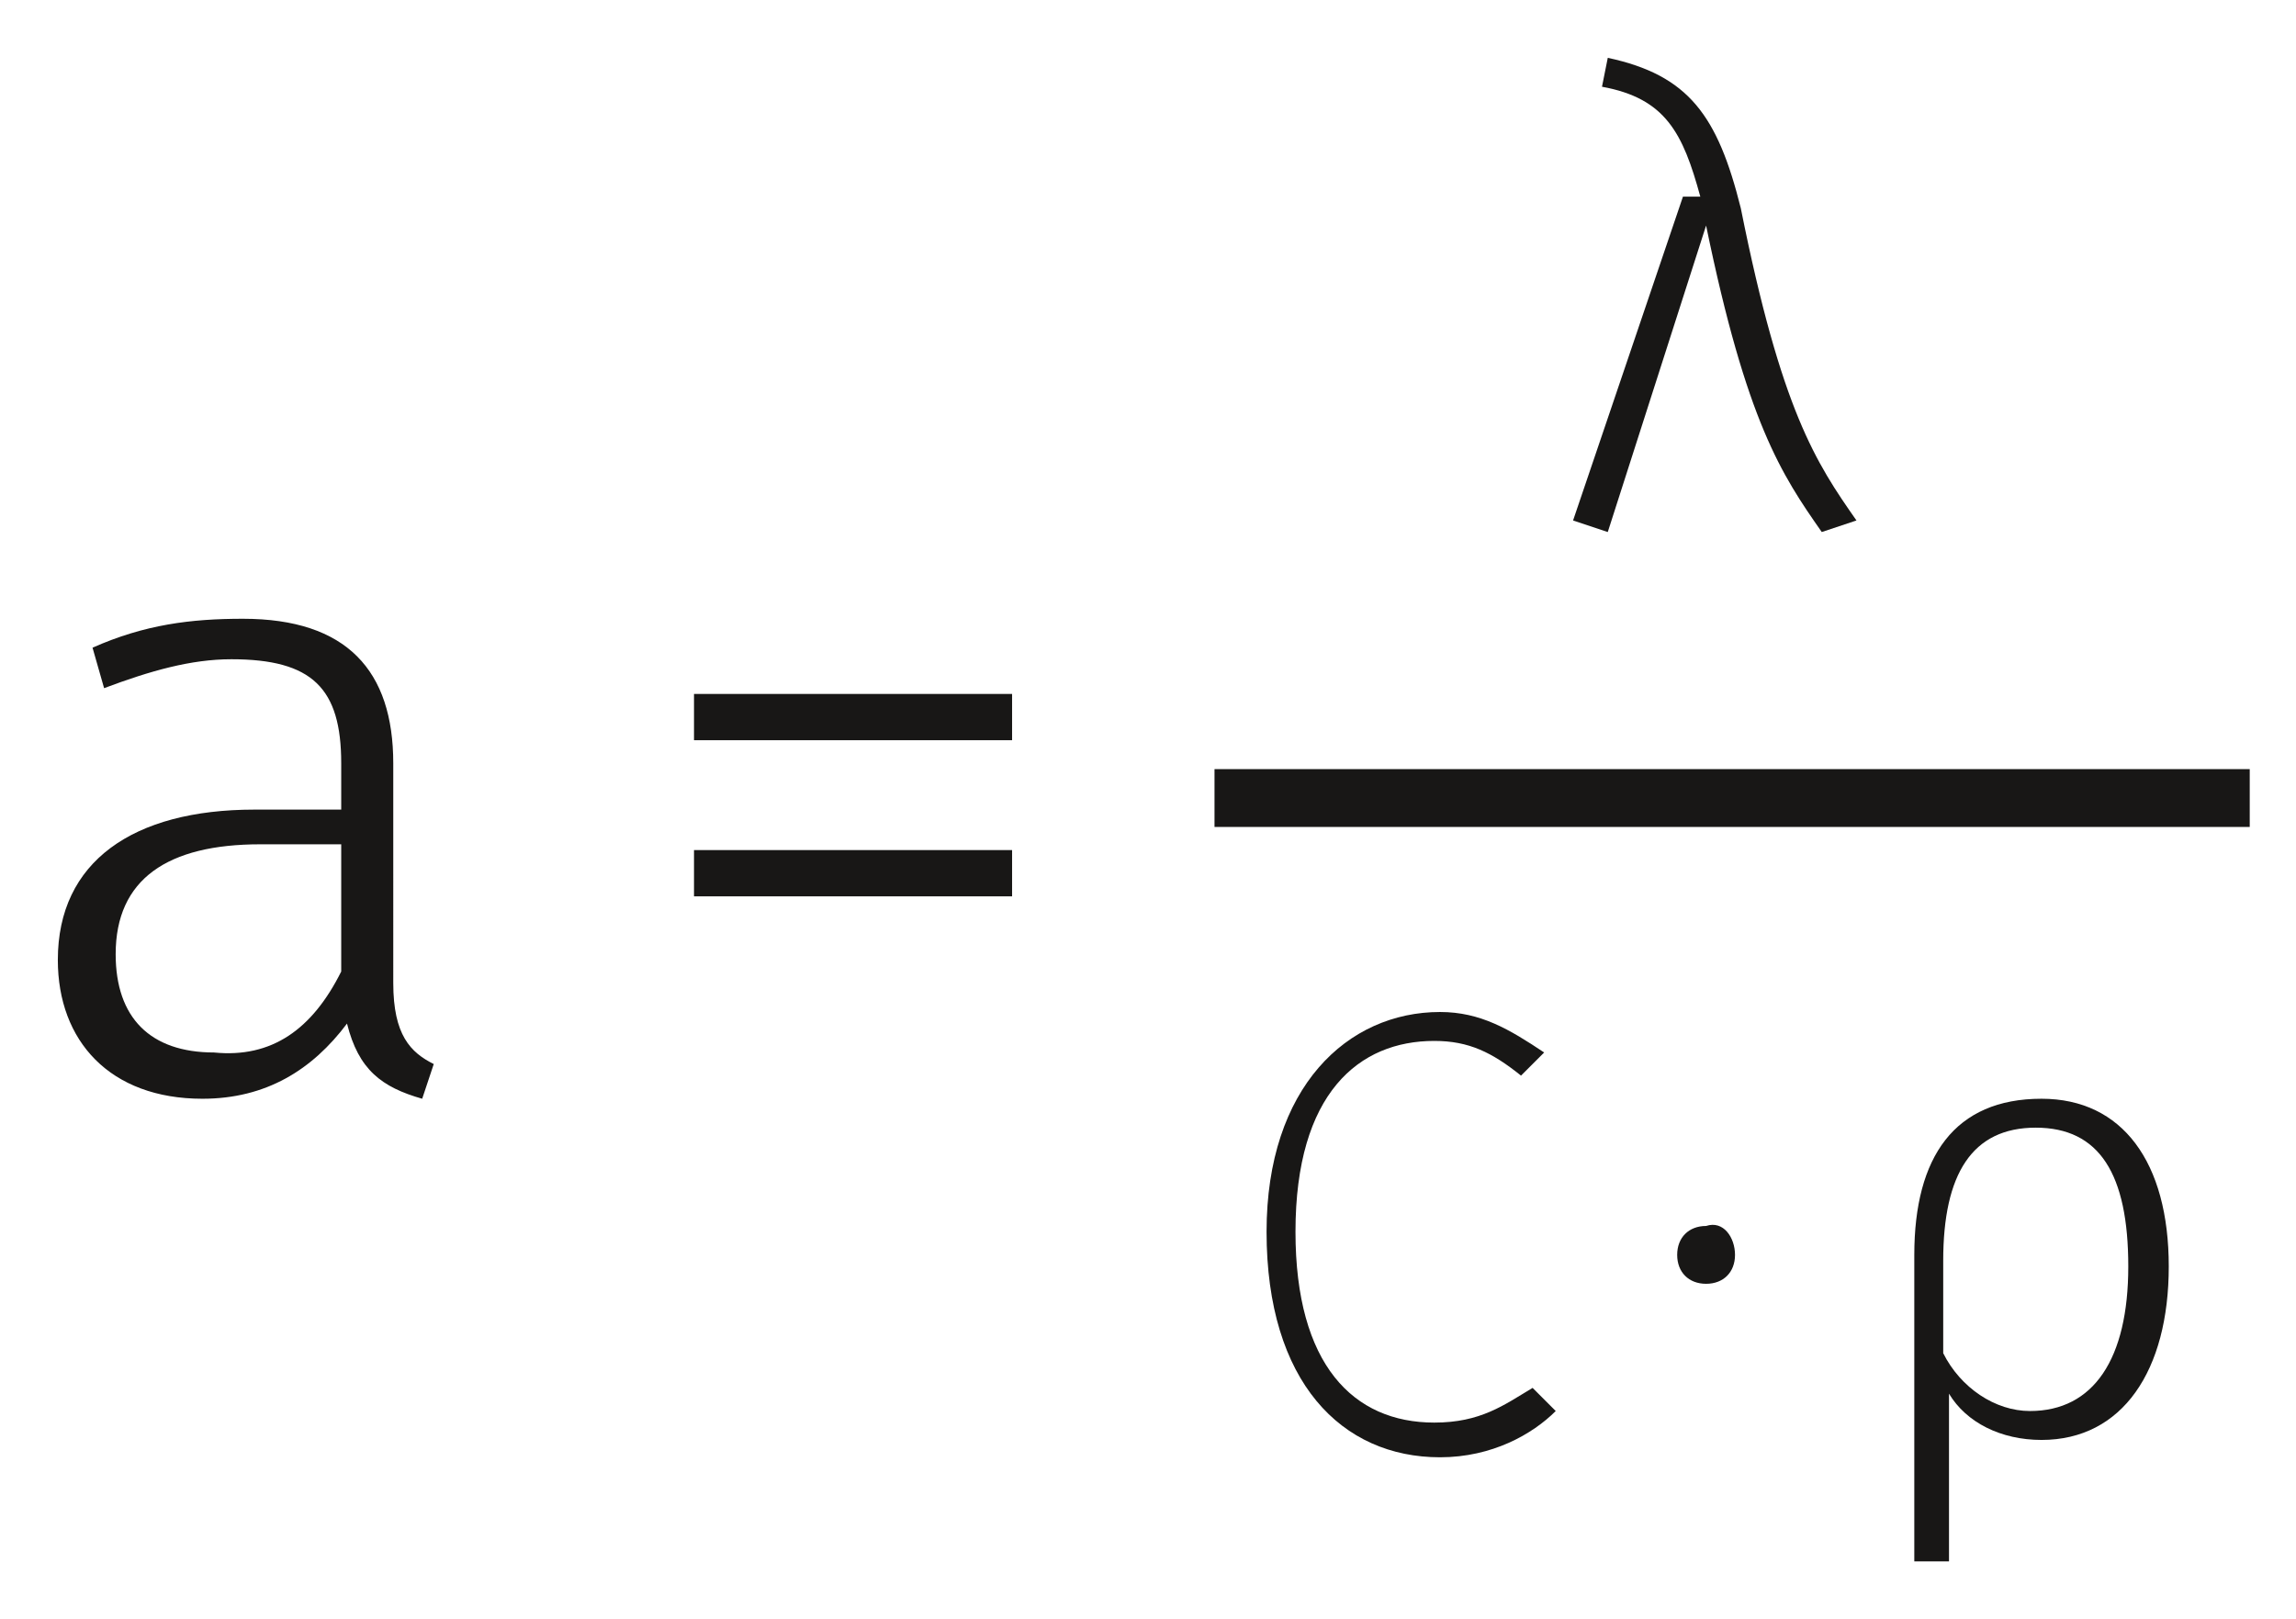 <?xml version="1.0" encoding="utf-8"?>
<!-- Generator: Adobe Illustrator 22.1.0, SVG Export Plug-In . SVG Version: 6.00 Build 0)  -->
<svg version="1.1" id="Layer_1" xmlns="http://www.w3.org/2000/svg" xmlns:xlink="http://www.w3.org/1999/xlink" x="0px" y="0px"
	 viewBox="0 0 39.7 28" style="enable-background:new 0 0 39.7 28;" xml:space="preserve">
<style type="text/css">
	.st0{clip-path:url(#SVGID_2_);fill:#181716;}
	.st1{fill:#181716;}
	.st2{clip-path:url(#SVGID_4_);fill:#181716;}
</style>
<g>
	<defs>
		<rect id="SVGID_1_" x="1" y="1" width="37.9" height="26"/>
	</defs>
	<clipPath id="SVGID_2_">
		<use xlink:href="#SVGID_1_"  style="overflow:visible;"/>
	</clipPath>
	<path class="st0" d="M5.9,16.8v-2.2H4.5c-1.6,0-2.5,0.6-2.5,1.9c0,1.1,0.6,1.7,1.7,1.7C4.7,18.3,5.4,17.8,5.9,16.8 M7.5,18.4
		L7.3,19c-0.7-0.2-1.1-0.5-1.3-1.3C5.4,18.5,4.6,19,3.5,19C1.9,19,1,18,1,16.6C1,14.9,2.3,14,4.4,14h1.5v-0.8c0-1.3-0.5-1.8-1.9-1.8
		c-0.7,0-1.4,0.2-2.2,0.5l-0.2-0.7c0.9-0.4,1.7-0.5,2.6-0.5c1.8,0,2.6,0.9,2.6,2.5V17C6.8,17.9,7.1,18.2,7.5,18.4"/>
</g>
<path class="st1" d="M12,14.7h5.5v0.8H12V14.7z M12,12h5.5v0.8H12V12z"/>
<g>
	<defs>
		<rect id="SVGID_3_" x="1" y="1" width="37.9" height="26"/>
	</defs>
	<clipPath id="SVGID_4_">
		<use xlink:href="#SVGID_3_"  style="overflow:visible;"/>
	</clipPath>
	<path class="st2" d="M30.1,3.6C30.8,7.1,31.4,8,32.1,9l-0.6,0.2c-0.7-1-1.3-1.9-2-5.3l-1.7,5.3l-0.6-0.2l1.9-5.6h0.3
		c-0.3-1.1-0.6-1.7-1.7-1.9L27.8,1C29.2,1.3,29.7,2,30.1,3.6"/>
	<path class="st2" d="M26.7,18.2l-0.4,0.4c-0.5-0.4-0.9-0.6-1.5-0.6c-1.3,0-2.4,0.9-2.4,3.3c0,2.3,1,3.3,2.4,3.3
		c0.8,0,1.2-0.3,1.7-0.6l0.4,0.4c-0.4,0.4-1.1,0.8-2,0.8c-1.7,0-3-1.3-3-3.9c0-2.5,1.4-3.8,3-3.8C25.6,17.5,26.1,17.8,26.7,18.2"/>
	<path class="st2" d="M30,21.7c0,0.3-0.2,0.5-0.5,0.5c-0.3,0-0.5-0.2-0.5-0.5c0-0.3,0.2-0.5,0.5-0.5C29.8,21.1,30,21.4,30,21.7"/>
	<path class="st2" d="M36.8,21.9c0-1.6-0.5-2.4-1.6-2.4c-1.1,0-1.6,0.8-1.6,2.3v1.6c0.3,0.6,0.9,1,1.5,1
		C36.2,24.4,36.8,23.5,36.8,21.9 M37.5,21.9c0,1.8-0.8,3-2.2,3c-0.7,0-1.3-0.3-1.6-0.8v2.9L33.1,27v-5.3c0-1.7,0.7-2.7,2.2-2.7
		C36.7,19,37.5,20.1,37.5,21.9"/>
</g>
<rect x="21" y="13.3" class="st1" width="17.9" height="1"/>
</svg>
